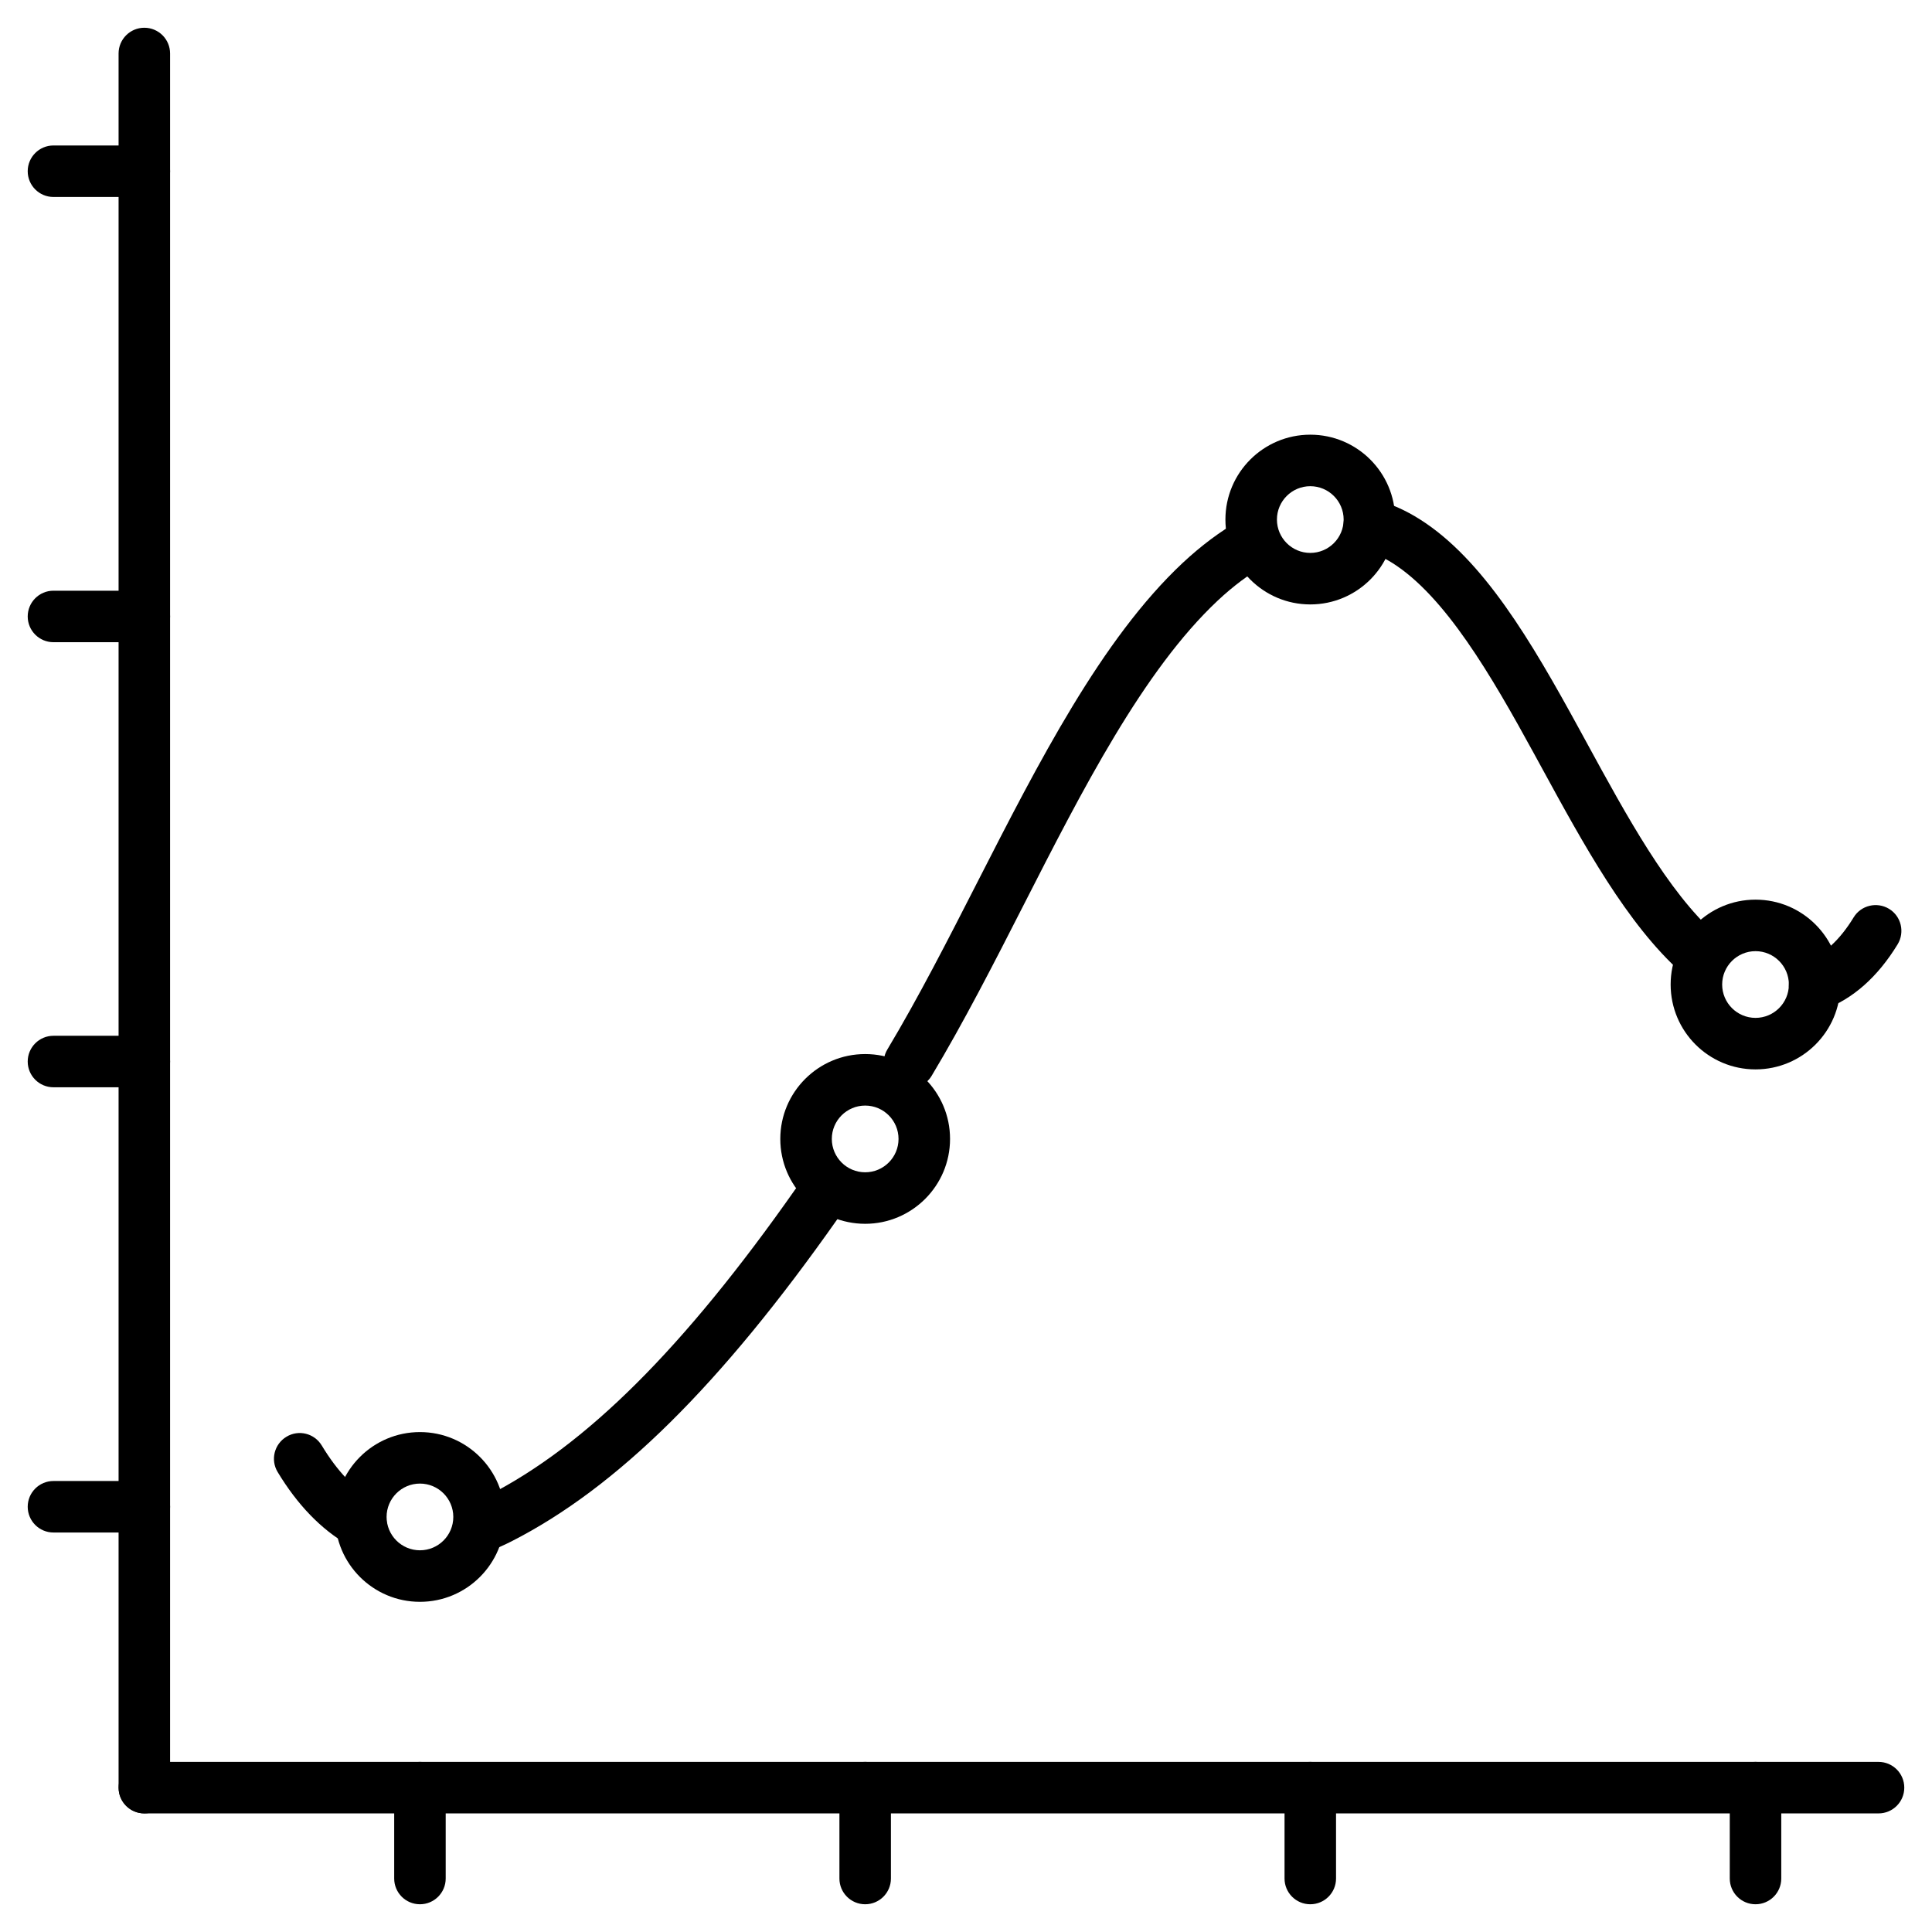 <?xml version="1.0" encoding="UTF-8"?>
<!-- Uploaded to: SVG Repo, www.svgrepo.com, Generator: SVG Repo Mixer Tools -->
<svg fill="#000000" width="800px" height="800px" version="1.1" viewBox="144 144 512 512" xmlns="http://www.w3.org/2000/svg">
 <g>
  <path d="m182.25 624.57c-3.769 0-6.824-3.055-6.824-6.824v-459.57c0-3.769 3.055-6.824 6.824-6.824 3.769 0 6.824 3.055 6.824 6.824v459.57c0.004 3.769-3.051 6.824-6.824 6.824z"/>
  <path d="m641.83 624.57h-459.57c-3.769 0-6.824-3.055-6.824-6.824 0-3.769 3.055-6.824 6.824-6.824l459.57-0.004c3.769 0 6.824 3.055 6.824 6.824 0 3.773-3.055 6.828-6.824 6.828z"/>
  <path d="m624.89 411.99c-2.797 0-5.394-1.723-6.402-4.484-1.301-3.543 0.52-7.477 4.062-8.742 4.777-1.754 9.035-5.656 12.676-11.637 1.949-3.219 6.176-4.227 9.395-2.273 3.219 1.949 4.227 6.176 2.273 9.395-5.297 8.68-11.895 14.527-19.664 17.355-0.781 0.258-1.562 0.387-2.34 0.387z"/>
  <path d="m594.14 403.48c-1.625 0-3.25-0.586-4.551-1.723-14.434-12.902-25.906-33.934-36.988-54.25-0.715-1.301-1.398-2.566-2.113-3.867-11.312-20.703-23.531-41.672-37.543-50.477-2.566-1.594-5.234-2.828-7.93-3.609-3.609-1.039-5.719-4.812-4.68-8.449 1.039-3.609 4.812-5.719 8.449-4.68 3.934 1.137 7.801 2.859 11.441 5.168 16.773 10.562 29.547 32.277 42.223 55.484 0.715 1.301 1.398 2.566 2.113 3.867 10.531 19.309 21.422 39.297 34.098 50.609 2.797 2.504 3.055 6.824 0.551 9.652-1.332 1.527-3.219 2.273-5.07 2.273z"/>
  <path d="m385.02 432.44c-1.203 0-2.406-0.324-3.512-0.977-3.219-1.949-4.289-6.144-2.34-9.359 8.223-13.715 16.156-29.254 23.824-44.27 16.188-31.691 32.926-64.488 54.379-84.609 4.906-4.582 10.012-8.418 15.18-11.344 3.281-1.852 7.445-0.715 9.297 2.566s0.715 7.445-2.566 9.297c-4.227 2.406-8.449 5.559-12.547 9.395-19.73 18.496-35.918 50.219-51.551 80.871-7.769 15.246-15.828 30.977-24.281 45.082-1.301 2.176-3.578 3.348-5.883 3.348z"/>
  <path d="m270.89 555.72c-2.762 0-5.363-1.691-6.371-4.422-1.332-3.512 0.422-7.477 3.965-8.809 1.594-0.586 3.184-1.332 4.812-2.144 25.969-13.23 51.875-39.004 81.488-81.195 2.18-3.086 6.438-3.836 9.523-1.656 3.086 2.18 3.836 6.438 1.656 9.523-30.977 44.043-58.441 71.215-86.461 85.484-2.047 1.039-4.129 1.949-6.176 2.731-0.812 0.328-1.625 0.488-2.438 0.488z"/>
  <path d="m239.62 554.29c-1.172 0-2.34-0.293-3.414-0.91-7.117-4.094-13.391-10.598-18.625-19.273-1.949-3.219-0.91-7.41 2.34-9.359 3.219-1.949 7.41-0.91 9.359 2.34 4.031 6.695 8.645 11.57 13.75 14.496 3.25 1.887 4.387 6.047 2.504 9.328-1.234 2.144-3.543 3.379-5.914 3.379z"/>
  <path d="m255.29 568.5c-12.418 0-22.492-10.078-22.492-22.492 0-12.418 10.078-22.492 22.492-22.492 12.418 0 22.492 10.078 22.492 22.492 0 12.414-10.078 22.492-22.492 22.492zm0-31.336c-4.875 0-8.84 3.965-8.84 8.84s3.965 8.84 8.84 8.84 8.84-3.965 8.84-8.84-3.965-8.84-8.84-8.84z"/>
  <path d="m373.28 468.32c-12.418 0-22.492-10.078-22.492-22.492 0-12.418 10.078-22.492 22.492-22.492 12.418 0 22.492 10.078 22.492 22.492 0 12.418-10.109 22.492-22.492 22.492zm0-31.332c-4.875 0-8.84 3.965-8.84 8.84s3.965 8.84 8.84 8.84c4.875 0.004 8.84-3.965 8.84-8.84s-3.965-8.84-8.84-8.84z"/>
  <path d="m491.24 304.18c-12.418 0-22.492-10.078-22.492-22.492 0-12.418 10.078-22.492 22.492-22.492 12.418 0 22.492 10.078 22.492 22.492 0 12.418-10.078 22.492-22.492 22.492zm0-31.332c-4.875 0-8.84 3.965-8.84 8.84s3.965 8.84 8.84 8.84 8.84-3.965 8.84-8.84-3.965-8.84-8.84-8.84z"/>
  <path d="m609.23 427.4c-12.418 0-22.492-10.078-22.492-22.492 0-12.418 10.078-22.492 22.492-22.492 12.418 0 22.492 10.078 22.492 22.492 0 12.418-10.078 22.492-22.492 22.492zm0-31.332c-4.875 0-8.84 3.965-8.84 8.84s3.965 8.84 8.84 8.84 8.84-3.965 8.84-8.84-3.965-8.84-8.84-8.84z"/>
  <path d="m255.29 648.65c-3.769 0-6.824-3.055-6.824-6.824v-24.086c0-3.769 3.055-6.824 6.824-6.824s6.824 3.055 6.824 6.824v24.086c0 3.769-3.055 6.824-6.824 6.824z"/>
  <path d="m373.28 648.65c-3.769 0-6.824-3.055-6.824-6.824v-24.086c0-3.769 3.055-6.824 6.824-6.824s6.824 3.055 6.824 6.824v24.086c0 3.769-3.055 6.824-6.824 6.824z"/>
  <path d="m491.24 648.65c-3.769 0-6.824-3.055-6.824-6.824v-24.086c0-3.769 3.055-6.824 6.824-6.824s6.824 3.055 6.824 6.824v24.086c0 3.769-3.055 6.824-6.824 6.824z"/>
  <path d="m609.23 648.65c-3.769 0-6.824-3.055-6.824-6.824v-24.086c0-3.769 3.055-6.824 6.824-6.824 3.769 0 6.824 3.055 6.824 6.824v24.086c0 3.769-3.055 6.824-6.824 6.824z"/>
  <path d="m182.25 196.2h-24.082c-3.769 0-6.824-3.055-6.824-6.824s3.055-6.824 6.824-6.824h24.086c3.769 0 6.824 3.055 6.824 6.824s-3.055 6.824-6.828 6.824z"/>
  <path d="m182.25 314.19h-24.082c-3.769 0-6.824-3.055-6.824-6.824s3.055-6.824 6.824-6.824h24.086c3.769 0 6.824 3.055 6.824 6.824s-3.055 6.824-6.828 6.824z"/>
  <path d="m182.25 432.14h-24.082c-3.769 0-6.824-3.055-6.824-6.824 0-3.769 3.055-6.824 6.824-6.824h24.086c3.769 0 6.824 3.055 6.824 6.824 0 3.769-3.055 6.824-6.828 6.824z"/>
  <path d="m182.25 550.13h-24.082c-3.769 0-6.824-3.055-6.824-6.824 0-3.769 3.055-6.824 6.824-6.824h24.086c3.769 0 6.824 3.055 6.824 6.824 0 3.769-3.055 6.824-6.828 6.824z"/>
 </g>
</svg>